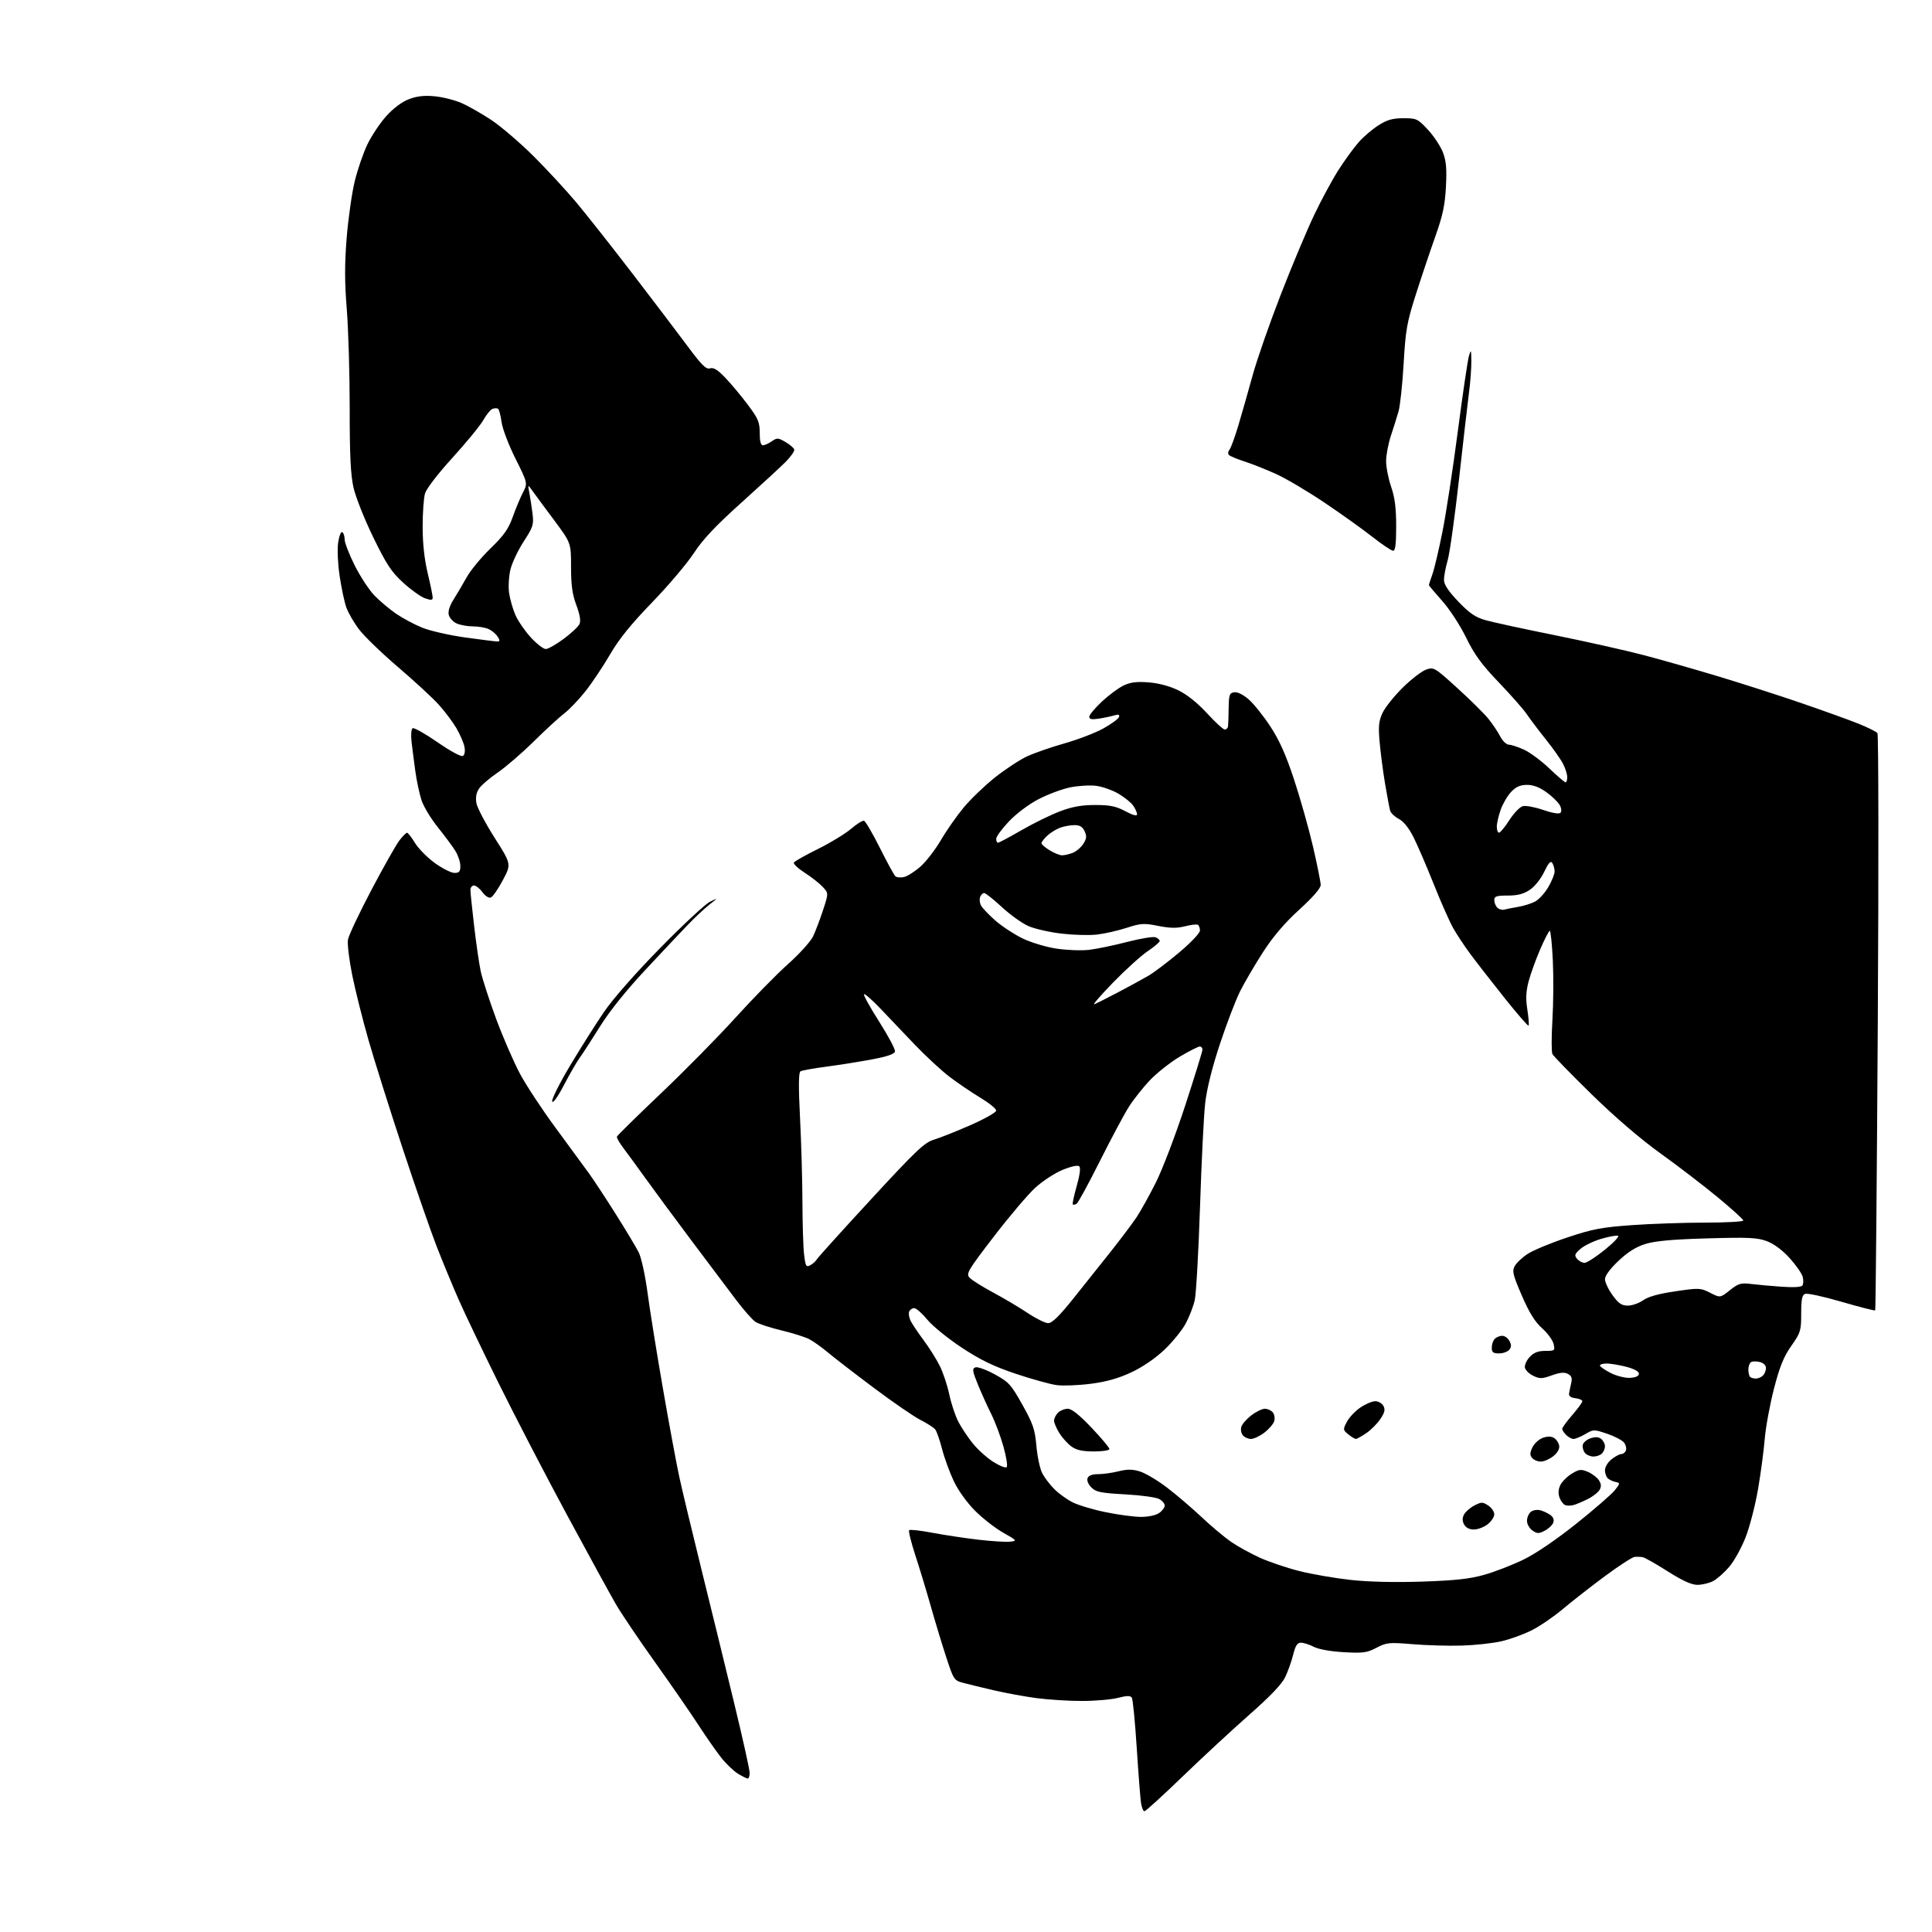 <?xml version="1.0" encoding="UTF-8" standalone="no"?>
<svg 
  version="1.1" 
  xmlns="http://www.w3.org/2000/svg" 
  xmlns:xlink="http://www.w3.org/1999/xlink" 
  xmlns:svg="http://www.w3.org/2000/svg"
  xmlns:rdf="http://www.w3.org/1999/02/22-rdf-syntax-ns#"
  xmlns:cc="http://creativecommons.org/ns#"
  xmlns:dc="http://purl.org/dc/elements/1.1/"
  viewBox="0 0 768 768"
  width="768"
  height="768"
>
<style>svg {background-color: white; }</style>"
<path stroke="none" fill="black" fill-rule="evenodd" d="M454.94,720.00C454.47,720.00 453.86,718.54 453.58,716.75C453.30,714.96 452.53,705.08 451.87,694.79C451.21,684.49 450.33,675.54 449.93,674.89C449.37,673.99 448.07,674.00 444.35,674.94C441.68,675.62 435.20,676.17 429.95,676.16C424.70,676.16 416.60,675.64 411.95,675.02C407.30,674.40 399.68,673.00 395.00,671.91C390.32,670.82 384.85,669.49 382.83,668.95C379.27,667.99 379.06,667.68 376.13,658.73C374.47,653.65 371.71,644.55 370.00,638.50C368.29,632.45 365.52,623.31 363.84,618.19C362.17,613.06 361.07,608.60 361.40,608.27C361.73,607.93 365.94,608.41 370.75,609.32C375.56,610.23 383.79,611.47 389.04,612.07C394.29,612.68 399.92,613.02 401.54,612.84C404.40,612.51 404.31,612.39 398.78,609.26C395.63,607.48 390.61,603.56 387.61,600.56C384.41,597.37 380.92,592.51 379.16,588.81C377.51,585.34 375.41,579.58 374.49,576.00C373.57,572.42 372.33,568.90 371.72,568.17C371.12,567.44 368.50,565.77 365.91,564.45C363.31,563.14 354.96,557.40 347.34,551.69C339.73,545.99 331.51,539.65 329.08,537.60C326.65,535.55 323.31,533.18 321.66,532.32C320.00,531.47 315.02,529.90 310.59,528.84C306.15,527.78 301.54,526.27 300.33,525.48C299.13,524.70 295.67,520.78 292.64,516.78C289.61,512.77 281.56,502.07 274.76,493.00C267.96,483.93 259.82,472.90 256.67,468.50C253.52,464.10 249.59,458.73 247.95,456.57C246.30,454.41 245.08,452.27 245.23,451.83C245.38,451.38 253.24,443.66 262.70,434.66C272.17,425.67 285.58,412.05 292.50,404.40C299.43,396.76 308.79,387.21 313.30,383.19C317.81,379.17 322.28,374.22 323.23,372.19C324.19,370.16 325.96,365.47 327.18,361.77C329.38,355.04 329.38,355.04 327.00,352.50C325.69,351.10 322.45,348.57 319.81,346.88C317.17,345.18 315.27,343.37 315.59,342.86C315.91,342.34 320.21,339.92 325.15,337.48C330.09,335.04 335.99,331.45 338.27,329.50C340.54,327.56 342.87,326.10 343.45,326.26C344.03,326.42 346.84,331.22 349.70,336.93C352.56,342.63 355.34,347.74 355.88,348.28C356.42,348.82 358.02,348.96 359.45,348.60C360.88,348.24 363.86,346.31 366.08,344.31C368.29,342.31 371.90,337.60 374.10,333.83C376.29,330.07 380.36,324.27 383.12,320.95C385.89,317.62 391.47,312.27 395.51,309.05C399.56,305.84 405.26,302.08 408.19,300.71C411.11,299.34 417.84,297.00 423.14,295.51C428.44,294.01 435.39,291.34 438.58,289.58C441.77,287.81 444.58,285.77 444.82,285.03C445.15,284.05 444.64,283.88 442.88,284.40C441.57,284.79 438.81,285.37 436.75,285.68C434.01,286.11 433.00,285.91 433.00,284.93C433.00,284.20 435.24,281.50 437.98,278.92C440.73,276.35 444.62,273.46 446.65,272.50C449.42,271.18 451.89,270.88 456.67,271.26C460.65,271.58 465.04,272.76 468.47,274.44C471.90,276.12 476.11,279.50 479.83,283.55C483.08,287.10 486.24,290.00 486.87,290.00C487.49,290.00 488.07,289.44 488.16,288.75C488.25,288.06 488.37,284.80 488.41,281.50C488.49,276.15 488.73,275.47 490.65,275.19C491.96,275.01 494.22,276.13 496.43,278.07C498.42,279.82 502.28,284.64 504.99,288.78C508.57,294.24 511.18,300.07 514.42,309.91C516.89,317.38 520.28,329.41 521.96,336.63C523.63,343.85 525.00,350.68 525.00,351.80C525.00,353.10 521.87,356.70 516.49,361.59C510.71,366.85 506.11,372.24 502.12,378.42C498.89,383.41 494.78,390.43 492.98,394.00C491.19,397.57 487.54,407.11 484.88,415.18C481.76,424.62 479.69,433.01 479.06,438.68C478.52,443.53 477.60,462.07 477.02,479.87C476.43,497.67 475.49,514.31 474.93,516.83C474.36,519.35 472.72,523.57 471.29,526.21C469.86,528.84 466.07,533.49 462.89,536.53C459.32,539.92 454.28,543.38 449.79,545.49C444.65,547.91 439.89,549.26 433.62,550.07C428.73,550.70 422.62,550.94 420.03,550.60C417.45,550.26 410.11,548.22 403.73,546.08C394.92,543.12 389.76,540.62 382.24,535.66C376.81,532.08 370.67,527.08 368.61,524.57C366.55,522.06 364.21,520.00 363.40,520.00C362.60,520.00 361.69,520.64 361.39,521.42C361.09,522.20 361.39,523.89 362.05,525.17C362.71,526.45 365.02,529.88 367.18,532.79C369.35,535.69 372.21,540.25 373.55,542.91C374.88,545.57 376.60,550.70 377.35,554.30C378.11,557.91 379.73,562.81 380.97,565.18C382.20,567.56 384.81,571.47 386.78,573.88C388.74,576.30 392.39,579.56 394.88,581.14C397.36,582.71 399.75,583.65 400.18,583.22C400.61,582.79 400.02,579.07 398.86,574.97C397.71,570.86 395.51,565.02 393.98,561.98C392.45,558.94 390.08,553.68 388.70,550.30C386.54,544.99 386.41,544.06 387.73,543.55C388.57,543.23 392.01,544.46 395.38,546.30C401.01,549.37 401.89,550.34 406.41,558.40C410.67,566.02 411.40,568.17 411.99,574.83C412.37,579.05 413.41,583.91 414.31,585.64C415.21,587.37 417.36,590.20 419.09,591.93C420.82,593.66 424.06,596.01 426.30,597.16C428.55,598.30 434.46,600.08 439.44,601.10C444.42,602.13 450.76,602.98 453.53,602.99C456.48,602.99 459.47,602.36 460.78,601.44C462.00,600.59 463.00,599.25 463.00,598.48C463.00,597.70 461.99,596.53 460.75,595.86C459.51,595.19 453.43,594.37 447.23,594.03C437.57,593.50 435.66,593.11 433.84,591.29C432.60,590.05 431.97,588.51 432.33,587.58C432.73,586.55 434.17,586.00 436.53,586.00C438.50,586.00 442.15,585.49 444.63,584.86C448.03,584.01 450.11,584.01 453.06,584.90C455.21,585.55 460.02,588.38 463.74,591.21C467.46,594.03 473.68,599.34 477.58,603.00C481.47,606.67 486.79,611.13 489.39,612.92C491.99,614.72 497.13,617.54 500.80,619.21C504.47,620.87 511.53,623.26 516.49,624.51C521.44,625.77 530.61,627.35 536.86,628.04C544.08,628.83 554.47,629.07 565.36,628.71C578.48,628.27 584.26,627.64 590.00,626.01C594.12,624.85 601.10,622.15 605.50,620.02C610.41,617.64 618.53,612.13 626.55,605.73C633.73,600.01 640.63,594.01 641.90,592.41C644.04,589.69 644.07,589.48 642.35,589.14C641.33,588.95 639.94,588.33 639.25,587.77C638.56,587.21 638.00,585.72 638.00,584.45C638.00,583.15 639.15,581.24 640.63,580.07C642.08,578.93 643.84,578.00 644.53,578.00C645.22,578.00 646.03,577.37 646.32,576.60C646.62,575.83 646.31,574.44 645.63,573.51C644.96,572.59 641.95,570.99 638.95,569.97C633.61,568.16 633.44,568.16 630.19,570.06C628.37,571.13 626.27,572.00 625.51,572.00C624.76,572.00 623.44,571.29 622.57,570.43C621.71,569.56 621.00,568.47 621.00,567.99C621.00,567.51 622.80,565.04 625.00,562.50C627.20,559.96 629.00,557.49 629.00,557.01C629.00,556.53 627.76,555.99 626.25,555.82C624.48,555.61 623.58,554.96 623.72,554.00C623.84,553.17 624.22,551.30 624.57,549.84C625.05,547.82 624.73,546.93 623.28,546.15C621.88,545.40 620.15,545.55 616.90,546.72C613.00,548.12 612.08,548.15 609.49,546.90C607.86,546.12 606.37,544.66 606.17,543.65C605.98,542.65 606.84,540.74 608.08,539.41C609.73,537.66 611.42,537.00 614.28,537.00C618.06,537.00 618.19,536.89 617.58,534.25C617.23,532.74 615.17,529.92 613.01,528.00C610.16,525.47 607.93,521.87 604.97,515.05C601.43,506.88 601.04,505.30 602.09,503.34C602.76,502.09 605.06,499.90 607.21,498.48C609.36,497.05 616.42,494.12 622.88,491.96C632.97,488.58 636.62,487.88 648.57,487.02C656.23,486.47 669.36,486.01 677.75,486.01C686.14,486.00 693.00,485.63 693.00,485.17C693.00,484.72 688.39,480.54 682.75,475.88C677.11,471.22 666.88,463.38 660.02,458.46C652.16,452.82 642.03,444.12 632.69,435.00C624.53,427.02 617.52,419.82 617.11,419.00C616.71,418.18 616.71,412.10 617.11,405.50C617.51,398.90 617.58,388.21 617.27,381.75C616.96,375.29 616.41,370.00 616.06,370.00C615.71,370.00 613.97,373.37 612.20,377.49C610.43,381.60 608.36,387.35 607.61,390.25C606.59,394.14 606.47,397.09 607.15,401.40C607.66,404.63 607.87,407.46 607.63,407.71C607.38,407.95 602.95,402.83 597.77,396.32C592.59,389.82 586.53,382.02 584.31,379.00C582.09,375.98 579.11,371.48 577.70,369.00C576.29,366.52 572.80,358.65 569.95,351.50C567.10,344.35 563.47,335.92 561.88,332.77C560.06,329.16 557.92,326.49 556.07,325.54C554.46,324.70 552.90,323.23 552.61,322.26C552.33,321.29 551.41,316.45 550.58,311.50C549.75,306.55 548.78,299.08 548.42,294.91C547.87,288.70 548.08,286.61 549.57,283.41C550.57,281.26 554.16,276.75 557.55,273.40C560.94,270.04 565.14,266.80 566.88,266.19C569.97,265.12 570.26,265.29 579.36,273.56C584.49,278.21 590.03,283.70 591.69,285.76C593.34,287.82 595.45,290.96 596.37,292.75C597.30,294.54 598.83,296.01 599.78,296.02C600.72,296.03 603.43,296.92 605.79,297.99C608.15,299.06 612.70,302.43 615.88,305.47C619.07,308.51 621.98,311.00 622.34,311.00C622.70,311.00 623.00,310.08 623.00,308.95C623.00,307.82 622.27,305.46 621.37,303.70C620.48,301.94 617.41,297.57 614.55,294.00C611.69,290.43 608.29,285.93 606.99,284.00C605.70,282.07 600.68,276.37 595.85,271.32C588.96,264.14 586.13,260.26 582.80,253.45C580.43,248.60 576.22,242.13 573.27,238.84C570.37,235.58 568.00,232.77 568.00,232.59C568.00,232.40 568.64,230.44 569.42,228.23C570.20,226.02 571.99,218.43 573.40,211.36C574.82,204.29 577.56,186.35 579.50,171.50C581.44,156.65 583.43,143.15 583.93,141.50C584.75,138.77 584.83,138.94 584.88,143.50C584.91,146.25 584.50,151.88 583.96,156.00C583.42,160.12 581.63,175.65 579.98,190.50C578.32,205.35 576.30,219.82 575.49,222.65C574.67,225.49 574.00,229.01 574.00,230.48C574.00,232.36 575.68,234.91 579.67,239.10C584.11,243.74 586.46,245.36 590.42,246.50C593.22,247.30 605.62,250.00 618.00,252.49C630.38,254.99 646.35,258.57 653.50,260.45C660.65,262.33 674.15,266.18 683.50,269.01C692.85,271.84 707.48,276.54 716.00,279.47C724.52,282.39 734.65,286.04 738.50,287.57C742.35,289.10 745.86,290.84 746.31,291.43C746.75,292.02 746.82,343.80 746.45,406.50C746.08,469.20 745.62,520.67 745.42,520.89C745.23,521.10 739.24,519.57 732.12,517.50C725.00,515.42 718.46,513.99 717.58,514.33C716.34,514.81 716.00,516.49 716.00,522.18C716.00,528.98 715.77,529.75 712.06,535.03C709.02,539.37 707.45,543.25 705.17,552.07C703.55,558.36 701.90,567.33 701.51,572.00C701.13,576.67 699.93,585.63 698.86,591.90C697.79,598.17 695.58,606.76 693.95,610.98C692.32,615.20 689.37,620.54 687.39,622.85C685.42,625.16 682.52,627.72 680.95,628.53C679.38,629.34 676.59,630.00 674.75,630.00C672.40,630.00 668.81,628.36 662.85,624.58C658.15,621.60 653.67,619.07 652.90,618.96C652.13,618.85 650.74,618.82 649.82,618.88C648.90,618.95 643.50,622.45 637.82,626.67C632.14,630.88 624.64,636.75 621.15,639.70C617.66,642.65 612.15,646.41 608.90,648.05C605.66,649.69 600.19,651.67 596.75,652.45C593.31,653.23 586.23,654.00 581.00,654.15C575.77,654.30 567.00,654.05 561.50,653.59C552.18,652.82 551.21,652.91 547.18,655.01C543.38,657.00 541.83,657.21 534.15,656.77C528.94,656.48 524.16,655.62 522.27,654.64C520.52,653.74 518.23,653.00 517.17,653.00C515.70,653.00 514.96,654.13 514.06,657.75C513.42,660.36 511.99,664.37 510.90,666.66C509.56,669.46 504.93,674.32 496.70,681.56C489.99,687.47 478.04,698.53 470.14,706.15C462.25,713.77 455.40,720.00 454.94,720.00zM297.25,707.00C296.84,706.99 295.11,706.14 293.41,705.11C291.71,704.07 288.74,701.26 286.82,698.86C284.90,696.46 280.85,690.67 277.82,686.00C274.80,681.33 267.04,670.10 260.59,661.05C254.13,652.00 247.08,641.57 244.92,637.87C242.76,634.16 234.00,618.17 225.45,602.32C216.90,586.47 204.69,562.94 198.31,550.04C191.93,537.14 184.72,522.07 182.29,516.54C179.87,511.02 175.95,501.55 173.59,495.50C171.23,489.45 165.14,471.90 160.05,456.50C154.97,441.10 148.87,421.75 146.50,413.50C144.14,405.25 141.21,393.58 140.00,387.56C138.79,381.55 138.03,375.25 138.31,373.56C138.59,371.88 142.74,363.07 147.52,354.00C152.30,344.93 157.31,336.04 158.65,334.25C160.00,332.46 161.42,331.01 161.80,331.03C162.19,331.04 163.62,332.89 165.00,335.14C166.38,337.38 169.94,340.97 172.91,343.11C175.89,345.25 179.38,347.00 180.66,347.00C182.55,347.00 183.00,346.47 183.00,344.25C182.99,342.74 182.13,340.08 181.07,338.34C180.01,336.61 176.87,332.37 174.10,328.92C171.32,325.48 168.37,320.60 167.55,318.08C166.73,315.56 165.62,310.35 165.09,306.50C164.56,302.65 163.89,297.38 163.59,294.79C163.29,292.19 163.48,289.82 164.02,289.48C164.56,289.15 169.01,291.66 173.92,295.05C179.13,298.66 183.33,300.92 184.02,300.49C184.73,300.05 184.97,298.60 184.62,296.83C184.30,295.23 182.86,291.91 181.43,289.46C179.99,287.02 176.86,282.83 174.46,280.17C172.07,277.50 164.79,270.79 158.30,265.24C151.81,259.70 144.82,252.95 142.76,250.24C140.70,247.53 138.40,243.55 137.65,241.40C136.89,239.26 135.70,233.63 135.00,228.91C134.28,224.07 134.03,218.28 134.43,215.64C134.81,213.07 135.55,211.22 136.06,211.54C136.58,211.86 137.00,213.16 137.00,214.44C137.00,215.72 138.80,220.37 141.00,224.77C143.21,229.17 146.74,234.55 148.86,236.74C150.98,238.92 154.84,242.17 157.43,243.95C160.03,245.74 164.71,248.24 167.83,249.51C170.95,250.78 178.66,252.53 184.96,253.41C191.26,254.28 197.00,255.00 197.72,255.00C198.75,255.00 198.77,254.60 197.81,253.07C197.15,252.01 195.55,250.66 194.26,250.07C192.96,249.48 190.15,249.00 188.00,249.00C185.85,249.00 182.94,248.47 181.52,247.83C180.11,247.18 178.70,245.66 178.39,244.43C178.04,243.02 178.73,240.79 180.28,238.35C181.62,236.23 183.97,232.25 185.50,229.50C187.03,226.75 191.30,221.57 194.99,218.00C200.30,212.84 202.13,210.26 203.82,205.50C205.00,202.20 206.82,197.83 207.87,195.79C209.79,192.08 209.79,192.08 204.90,182.29C202.19,176.88 199.72,170.37 199.37,167.73C199.02,165.10 198.39,162.74 197.96,162.47C197.53,162.21 196.54,162.24 195.75,162.54C194.96,162.85 193.33,164.85 192.12,167.00C190.92,169.14 185.42,175.85 179.91,181.91C174.03,188.37 169.50,194.27 168.94,196.20C168.42,198.01 168.00,203.99 168.01,209.49C168.01,216.02 168.71,222.39 170.01,227.81C171.10,232.39 172.00,236.75 172.00,237.51C172.00,238.62 171.39,238.68 168.96,237.84C167.28,237.25 163.38,234.46 160.29,231.64C155.57,227.33 153.65,224.41 148.37,213.58C144.91,206.48 141.39,197.62 140.54,193.89C139.37,188.75 139.00,181.08 139.01,162.30C139.02,148.66 138.49,130.94 137.85,122.92C136.97,111.93 136.97,104.92 137.82,94.42C138.45,86.77 139.88,76.72 141.00,72.10C142.12,67.48 144.38,60.89 146.02,57.46C147.66,54.03 151.04,48.95 153.53,46.18C156.35,43.04 159.74,40.50 162.53,39.43C165.73,38.21 168.66,37.88 172.76,38.27C175.92,38.56 180.72,39.77 183.42,40.94C186.13,42.12 191.48,45.16 195.31,47.70C199.13,50.25 206.61,56.64 211.92,61.91C217.24,67.19 224.97,75.55 229.12,80.50C233.26,85.45 243.38,98.28 251.60,109.00C259.83,119.72 269.66,132.67 273.44,137.77C278.97,145.21 280.70,146.91 282.24,146.42C283.65,145.98 285.28,146.98 288.33,150.17C290.62,152.57 294.64,157.38 297.25,160.87C301.41,166.41 302.00,167.81 302.00,172.10C302.00,175.41 302.41,177.00 303.28,177.00C303.98,177.00 305.57,176.29 306.81,175.42C308.87,173.98 309.31,174.00 312.20,175.68C313.93,176.69 315.51,178.03 315.72,178.66C315.93,179.29 314.37,181.54 312.26,183.65C310.15,185.77 302.17,193.11 294.54,199.97C284.41,209.08 279.36,214.45 275.80,219.90C273.12,224.00 265.66,232.81 259.22,239.46C250.92,248.03 246.06,254.04 242.58,260.03C239.87,264.69 235.50,271.25 232.85,274.62C230.21,277.98 226.40,281.98 224.40,283.51C222.40,285.04 216.88,290.10 212.14,294.77C207.41,299.43 200.93,305.01 197.76,307.16C194.59,309.32 191.27,312.18 190.39,313.53C189.29,315.21 188.98,317.06 189.40,319.33C189.75,321.17 193.01,327.36 196.65,333.09C203.28,343.50 203.28,343.50 199.89,349.87C198.03,353.38 195.87,356.49 195.11,356.78C194.31,357.09 192.88,356.18 191.77,354.66C190.71,353.20 189.20,352.00 188.42,352.00C187.64,352.00 187.00,352.79 187.00,353.76C187.00,354.72 187.66,361.16 188.47,368.05C189.27,374.95 190.45,383.05 191.08,386.05C191.72,389.05 194.48,397.57 197.22,405.00C199.97,412.43 204.27,422.32 206.79,427.00C209.31,431.68 215.69,441.35 220.98,448.50C226.26,455.65 232.20,463.75 234.18,466.50C236.15,469.25 240.97,476.59 244.89,482.80C248.81,489.02 252.85,495.77 253.88,497.80C254.94,499.90 256.47,506.91 257.42,514.00C258.34,520.88 261.09,537.98 263.53,552.00C265.96,566.02 268.88,581.77 270.01,587.00C271.14,592.23 275.18,609.10 278.99,624.50C282.80,639.90 288.64,663.75 291.96,677.50C295.29,691.25 298.01,703.51 298.00,704.75C298.00,705.99 297.66,707.00 297.25,707.00zM614.03,608.49C611.66,609.71 611.02,609.70 609.15,608.39C607.97,607.56 607.00,605.84 607.00,604.57C607.00,603.29 607.67,601.69 608.49,601.01C609.30,600.33 610.99,600.03 612.24,600.34C613.48,600.66 615.31,601.51 616.30,602.23C617.47,603.08 617.87,604.18 617.43,605.31C617.06,606.28 615.53,607.71 614.03,608.49zM585.90,608.00C584.09,608.00 582.68,607.28 582.00,606.00C581.24,604.58 581.24,603.42 581.99,602.01C582.58,600.92 584.43,599.31 586.11,598.45C588.88,597.01 589.37,597.01 591.58,598.46C592.91,599.33 594.00,600.90 594.00,601.95C594.00,603.00 592.81,604.79 591.37,605.93C589.92,607.07 587.46,608.00 585.90,608.00zM625.50,598.28C624.40,598.58 622.91,598.59 622.19,598.31C621.46,598.02 620.46,596.71 619.96,595.39C619.36,593.82 619.44,592.12 620.19,590.47C620.83,589.09 622.86,587.01 624.71,585.87C627.65,584.05 628.46,583.95 631.08,585.03C632.73,585.72 634.72,587.18 635.49,588.29C636.50,589.73 636.62,590.84 635.92,592.15C635.38,593.16 633.26,594.84 631.22,595.87C629.17,596.90 626.60,597.99 625.50,598.28zM612.49,581.00C611.25,581.00 609.70,580.35 609.04,579.55C608.10,578.42 608.13,577.50 609.17,575.33C609.91,573.80 611.76,572.10 613.31,571.56C615.20,570.89 616.65,570.92 617.80,571.64C618.74,572.23 619.64,573.62 619.80,574.74C619.99,576.00 619.09,577.57 617.42,578.88C615.94,580.05 613.72,581.00 612.49,581.00zM633.42,579.00C632.22,579.00 630.70,578.35 630.04,577.55C629.38,576.75 628.98,575.32 629.17,574.38C629.35,573.44 630.75,572.25 632.28,571.74C634.22,571.09 635.51,571.18 636.53,572.03C637.34,572.70 638.00,574.00 638.00,574.92C638.00,575.85 637.46,577.14 636.80,577.80C636.14,578.46 634.62,579.00 633.42,579.00zM434.75,576.97C430.08,576.94 427.82,576.43 425.80,574.92C424.32,573.82 422.18,571.42 421.05,569.59C419.92,567.76 419.00,565.56 419.00,564.70C419.00,563.85 419.71,562.44 420.57,561.57C421.44,560.71 423.18,560.00 424.44,560.00C426.01,560.00 429.03,562.40 433.87,567.50C437.79,571.63 441.00,575.45 441.00,576.00C441.00,576.56 438.26,576.99 434.75,576.97zM497.28,572.00C496.16,572.00 494.70,571.35 494.04,570.55C493.38,569.75 493.11,568.21 493.46,567.14C493.80,566.06 495.61,564.01 497.47,562.59C499.34,561.16 501.74,560.00 502.81,560.00C503.88,560.00 505.30,560.65 505.96,561.45C506.62,562.25 506.87,563.83 506.52,564.95C506.16,566.08 504.39,568.13 502.59,569.50C500.79,570.88 498.40,572.00 497.28,572.00zM538.96,572.00C538.56,572.00 537.22,571.19 535.99,570.19C533.83,568.45 533.81,568.26 535.39,565.22C536.29,563.48 538.70,560.92 540.74,559.53C542.79,558.14 545.47,557.00 546.70,557.00C547.92,557.00 549.38,557.85 549.94,558.89C550.72,560.34 550.43,561.55 548.70,564.11C547.46,565.95 544.93,568.48 543.08,569.73C541.22,570.98 539.37,572.00 538.96,572.00zM648.00,547.71C650.27,547.57 651.50,547.00 651.50,546.07C651.50,545.18 649.57,544.13 646.50,543.33C643.75,542.62 640.26,542.03 638.75,542.02C637.24,542.01 636.00,542.36 636.00,542.80C636.00,543.24 637.91,544.58 640.25,545.77C642.67,547.00 646.01,547.83 648.00,547.71zM697.97,548.00C698.87,548.00 700.14,547.46 700.80,546.80C701.46,546.14 702.00,544.80 702.00,543.82C702.00,542.76 701.00,541.79 699.56,541.42C698.21,541.09 696.64,541.11 696.06,541.46C695.48,541.82 695.00,543.14 695.00,544.39C695.00,545.64 695.30,546.97 695.67,547.33C696.03,547.70 697.07,548.00 697.97,548.00zM595.88,538.00C593.54,538.00 593.00,537.57 593.00,535.70C593.00,534.43 593.54,532.86 594.20,532.20C594.86,531.54 596.19,531.00 597.16,531.00C598.14,531.00 599.43,531.93 600.03,533.06C600.85,534.60 600.83,535.50 599.95,536.56C599.29,537.35 597.46,538.00 595.88,538.00zM416.65,525.97C418.19,525.99 421.04,523.22 426.62,516.25C430.92,510.89 437.64,502.45 441.56,497.50C445.48,492.55 450.05,486.48 451.72,484.00C453.38,481.52 456.88,475.23 459.50,470.01C462.12,464.79 467.35,451.06 471.12,439.51C474.90,427.95 477.99,417.94 477.99,417.25C478.00,416.56 477.52,416.00 476.92,416.00C476.33,416.00 472.85,417.77 469.17,419.92C465.50,422.08 460.18,426.25 457.35,429.17C454.52,432.10 450.64,436.98 448.73,440.00C446.82,443.02 441.62,452.78 437.16,461.67C432.71,470.56 428.57,478.15 427.97,478.52C427.36,478.89 426.68,479.01 426.45,478.78C426.22,478.56 426.92,475.27 428.01,471.47C429.22,467.22 429.62,464.22 429.05,463.65C428.48,463.08 425.95,463.60 422.48,465.01C419.37,466.27 414.46,469.47 411.55,472.13C408.65,474.78 401.23,483.52 395.06,491.56C384.77,504.96 383.97,506.31 385.38,507.87C386.23,508.81 390.43,511.45 394.71,513.75C399.00,516.04 405.20,519.73 408.50,521.93C411.80,524.14 415.47,525.96 416.65,525.97zM647.10,519.00C648.80,519.00 651.53,518.04 653.17,516.88C655.19,515.44 659.35,514.28 665.99,513.31C675.43,511.93 675.98,511.95 679.81,513.90C683.80,515.94 683.80,515.94 687.64,512.89C691.01,510.21 692.03,509.90 695.99,510.39C698.47,510.70 703.96,511.19 708.18,511.49C713.14,511.84 716.10,511.65 716.52,510.96C716.89,510.37 716.93,508.84 716.61,507.56C716.28,506.29 713.98,502.97 711.48,500.19C708.65,497.04 705.26,494.50 702.47,493.43C698.59,491.96 695.37,491.80 678.74,492.27C664.87,492.67 657.99,493.29 654.10,494.49C650.33,495.66 647.09,497.69 643.35,501.23C640.03,504.37 638.00,507.13 638.00,508.50C638.00,509.71 639.35,512.57 641.01,514.85C643.41,518.17 644.63,519.00 647.10,519.00zM322.09,502.95C323.09,502.41 324.27,501.36 324.71,500.60C325.14,499.85 334.82,489.13 346.21,476.79C364.12,457.37 367.49,454.17 371.18,453.06C373.53,452.36 380.08,449.76 385.73,447.28C391.38,444.81 396.00,442.19 396.00,441.47C396.00,440.74 393.19,438.46 389.75,436.39C386.31,434.32 380.80,430.58 377.50,428.08C374.20,425.57 367.90,419.74 363.50,415.12C359.10,410.50 352.91,404.01 349.75,400.69C346.58,397.38 343.75,394.92 343.44,395.22C343.14,395.52 345.86,400.43 349.48,406.12C353.10,411.81 355.93,417.14 355.77,417.96C355.57,419.00 352.73,419.98 346.49,421.15C341.55,422.08 333.40,423.37 328.39,424.03C323.38,424.68 318.79,425.51 318.20,425.88C317.44,426.35 317.39,431.84 318.03,444.52C318.53,454.41 318.96,469.48 318.98,478.00C319.00,486.52 319.30,495.85 319.64,498.71C320.20,503.37 320.47,503.82 322.09,502.95zM629.89,502.00C630.79,502.00 634.42,499.66 637.94,496.81C641.47,493.96 643.84,491.45 643.20,491.23C642.56,491.02 639.57,491.56 636.56,492.44C633.54,493.32 629.83,495.10 628.32,496.40C625.95,498.44 625.75,499.00 626.90,500.39C627.64,501.27 628.98,502.00 629.89,502.00zM224.15,431.38C221.70,436.08 219.82,438.69 219.50,437.85C219.20,437.08 222.35,430.75 226.50,423.80C230.64,416.85 236.73,407.21 240.03,402.37C243.66,397.05 252.50,386.98 262.43,376.86C271.46,367.66 280.34,359.40 282.17,358.49C285.50,356.85 285.50,356.85 282.00,359.60C280.07,361.11 276.25,364.68 273.50,367.54C270.75,370.39 263.09,378.53 256.47,385.62C248.95,393.67 242.23,402.06 238.53,408.00C235.27,413.23 231.63,418.85 230.43,420.50C229.23,422.15 226.41,427.05 224.15,431.38zM435.00,399.22C435.82,398.90 440.10,396.74 444.50,394.43C448.90,392.11 454.32,389.15 456.54,387.86C458.76,386.56 464.27,382.39 468.79,378.59C473.41,374.70 477.00,370.90 477.00,369.90C477.00,368.92 476.64,367.89 476.19,367.62C475.74,367.34 473.43,367.61 471.05,368.21C467.80,369.04 465.16,369.00 460.41,368.06C454.71,366.92 453.50,367.00 447.80,368.85C444.34,369.97 439.02,371.17 436.00,371.51C432.98,371.85 426.68,371.68 422.00,371.13C417.32,370.59 411.44,369.26 408.93,368.18C406.41,367.11 401.63,363.70 398.29,360.61C394.96,357.53 391.78,355.00 391.22,355.00C390.67,355.00 389.94,355.71 389.61,356.57C389.28,357.44 389.45,358.97 389.98,359.97C390.52,360.97 393.07,363.65 395.64,365.91C398.21,368.18 403.06,371.36 406.41,373.00C409.83,374.66 415.77,376.46 419.97,377.09C424.08,377.71 429.90,377.93 432.91,377.58C435.91,377.23 442.72,375.82 448.03,374.44C453.35,373.07 458.44,372.23 459.35,372.58C460.26,372.93 461.00,373.59 461.00,374.06C461.00,374.52 458.86,376.34 456.25,378.10C453.64,379.85 447.45,385.45 442.50,390.54C437.55,395.63 434.18,399.53 435.00,399.22zM597.95,361.59C598.80,361.36 601.28,360.87 603.47,360.50C605.65,360.13 608.67,359.19 610.18,358.41C611.69,357.63 614.06,355.04 615.46,352.66C616.86,350.27 617.99,347.46 617.98,346.41C617.98,345.36 617.57,343.87 617.08,343.09C616.41,342.04 615.60,342.92 613.84,346.58C612.49,349.41 610.06,352.44 608.10,353.74C605.64,355.38 603.24,356.00 599.35,356.00C594.86,356.00 594.00,356.29 594.00,357.80C594.00,358.79 594.54,360.14 595.20,360.80C595.86,361.46 597.10,361.82 597.95,361.59zM422.18,340.00C423.11,340.00 425.00,339.57 426.38,339.04C427.76,338.52 429.66,336.93 430.59,335.50C431.95,333.43 432.06,332.43 431.16,330.46C430.34,328.65 429.26,328.00 427.09,328.00C425.46,328.00 422.86,328.48 421.32,329.07C419.77,329.65 417.49,331.08 416.25,332.24C415.01,333.40 414.00,334.73 414.00,335.19C414.00,335.65 415.46,336.92 417.25,338.01C419.04,339.10 421.26,339.99 422.18,340.00zM396.72,335.00C397.11,335.00 401.33,332.75 406.09,330.00C410.85,327.25 417.74,323.88 421.40,322.50C426.28,320.66 429.99,320.00 435.37,320.00C441.25,320.00 443.62,320.49 447.35,322.47C450.42,324.10 452.00,324.52 452.00,323.69C452.00,323.01 451.30,321.45 450.45,320.24C449.60,319.02 446.98,316.90 444.62,315.52C442.27,314.14 438.32,312.73 435.86,312.39C433.39,312.06 428.70,312.33 425.44,312.99C422.17,313.66 416.49,315.78 412.81,317.70C408.95,319.71 403.97,323.45 401.06,326.53C398.27,329.47 396.00,332.58 396.00,333.44C396.00,334.30 396.32,335.00 396.72,335.00zM595.90,331.00C596.39,331.00 598.24,328.75 600.01,325.99C601.77,323.24 604.18,320.74 605.36,320.45C606.54,320.16 610.17,320.84 613.44,321.97C616.98,323.19 619.74,323.66 620.28,323.12C620.82,322.58 620.72,321.35 620.04,320.08C619.41,318.90 617.05,316.60 614.80,314.97C612.03,312.96 609.51,312.00 607.04,312.00C604.34,312.00 602.67,312.73 600.73,314.76C599.27,316.28 597.39,319.49 596.54,321.89C595.69,324.29 595.00,327.32 595.00,328.63C595.00,329.93 595.40,331.00 595.90,331.00zM216.95,258.00C217.88,258.00 221.08,256.18 224.07,253.96C227.06,251.74 229.89,249.09 230.36,248.06C230.93,246.82 230.52,244.33 229.11,240.56C227.50,236.27 227.00,232.64 227.00,225.37C227.00,215.81 227.00,215.81 220.18,206.66C216.42,201.62 212.55,196.38 211.57,195.00C209.78,192.50 209.78,192.50 210.44,196.00C210.80,197.93 211.37,201.62 211.69,204.22C212.22,208.53 211.91,209.50 208.20,215.22C205.96,218.67 203.59,223.66 202.93,226.29C202.28,228.93 202.02,233.13 202.36,235.63C202.71,238.14 203.85,242.13 204.90,244.52C205.96,246.90 208.72,250.91 211.04,253.43C213.36,255.94 216.02,258.00 216.95,258.00zM553.75,218.93C553.06,218.90 549.35,216.39 545.50,213.37C541.65,210.35 533.10,204.24 526.50,199.80C519.90,195.36 511.32,190.28 507.44,188.51C503.56,186.74 497.93,184.49 494.94,183.52C491.95,182.55 489.09,181.38 488.59,180.92C488.05,180.42 488.11,179.56 488.73,178.79C489.30,178.08 490.91,173.68 492.30,169.00C493.70,164.32 496.22,155.45 497.92,149.28C499.61,143.10 504.62,128.70 509.06,117.28C513.49,105.85 519.53,91.47 522.47,85.31C525.41,79.16 529.81,71.05 532.25,67.28C534.68,63.52 538.21,58.69 540.09,56.54C541.96,54.40 545.50,51.38 547.95,49.82C551.43,47.61 553.57,47.00 557.88,47.00C563.10,47.00 563.56,47.21 567.63,51.58C569.98,54.11 572.66,58.16 573.59,60.59C574.89,64.01 575.16,67.08 574.78,74.25C574.40,81.56 573.51,85.71 570.56,94.00C568.51,99.78 565.03,110.12 562.84,117.00C559.27,128.16 558.75,131.10 557.97,144.50C557.49,152.75 556.58,161.30 555.95,163.50C555.32,165.70 553.95,170.07 552.90,173.22C551.86,176.36 551.00,180.91 551.00,183.31C551.00,185.72 551.90,190.30 553.00,193.50C554.47,197.78 555.00,201.92 555.00,209.16C555.00,216.40 554.67,218.98 553.75,218.93z" />

</svg>